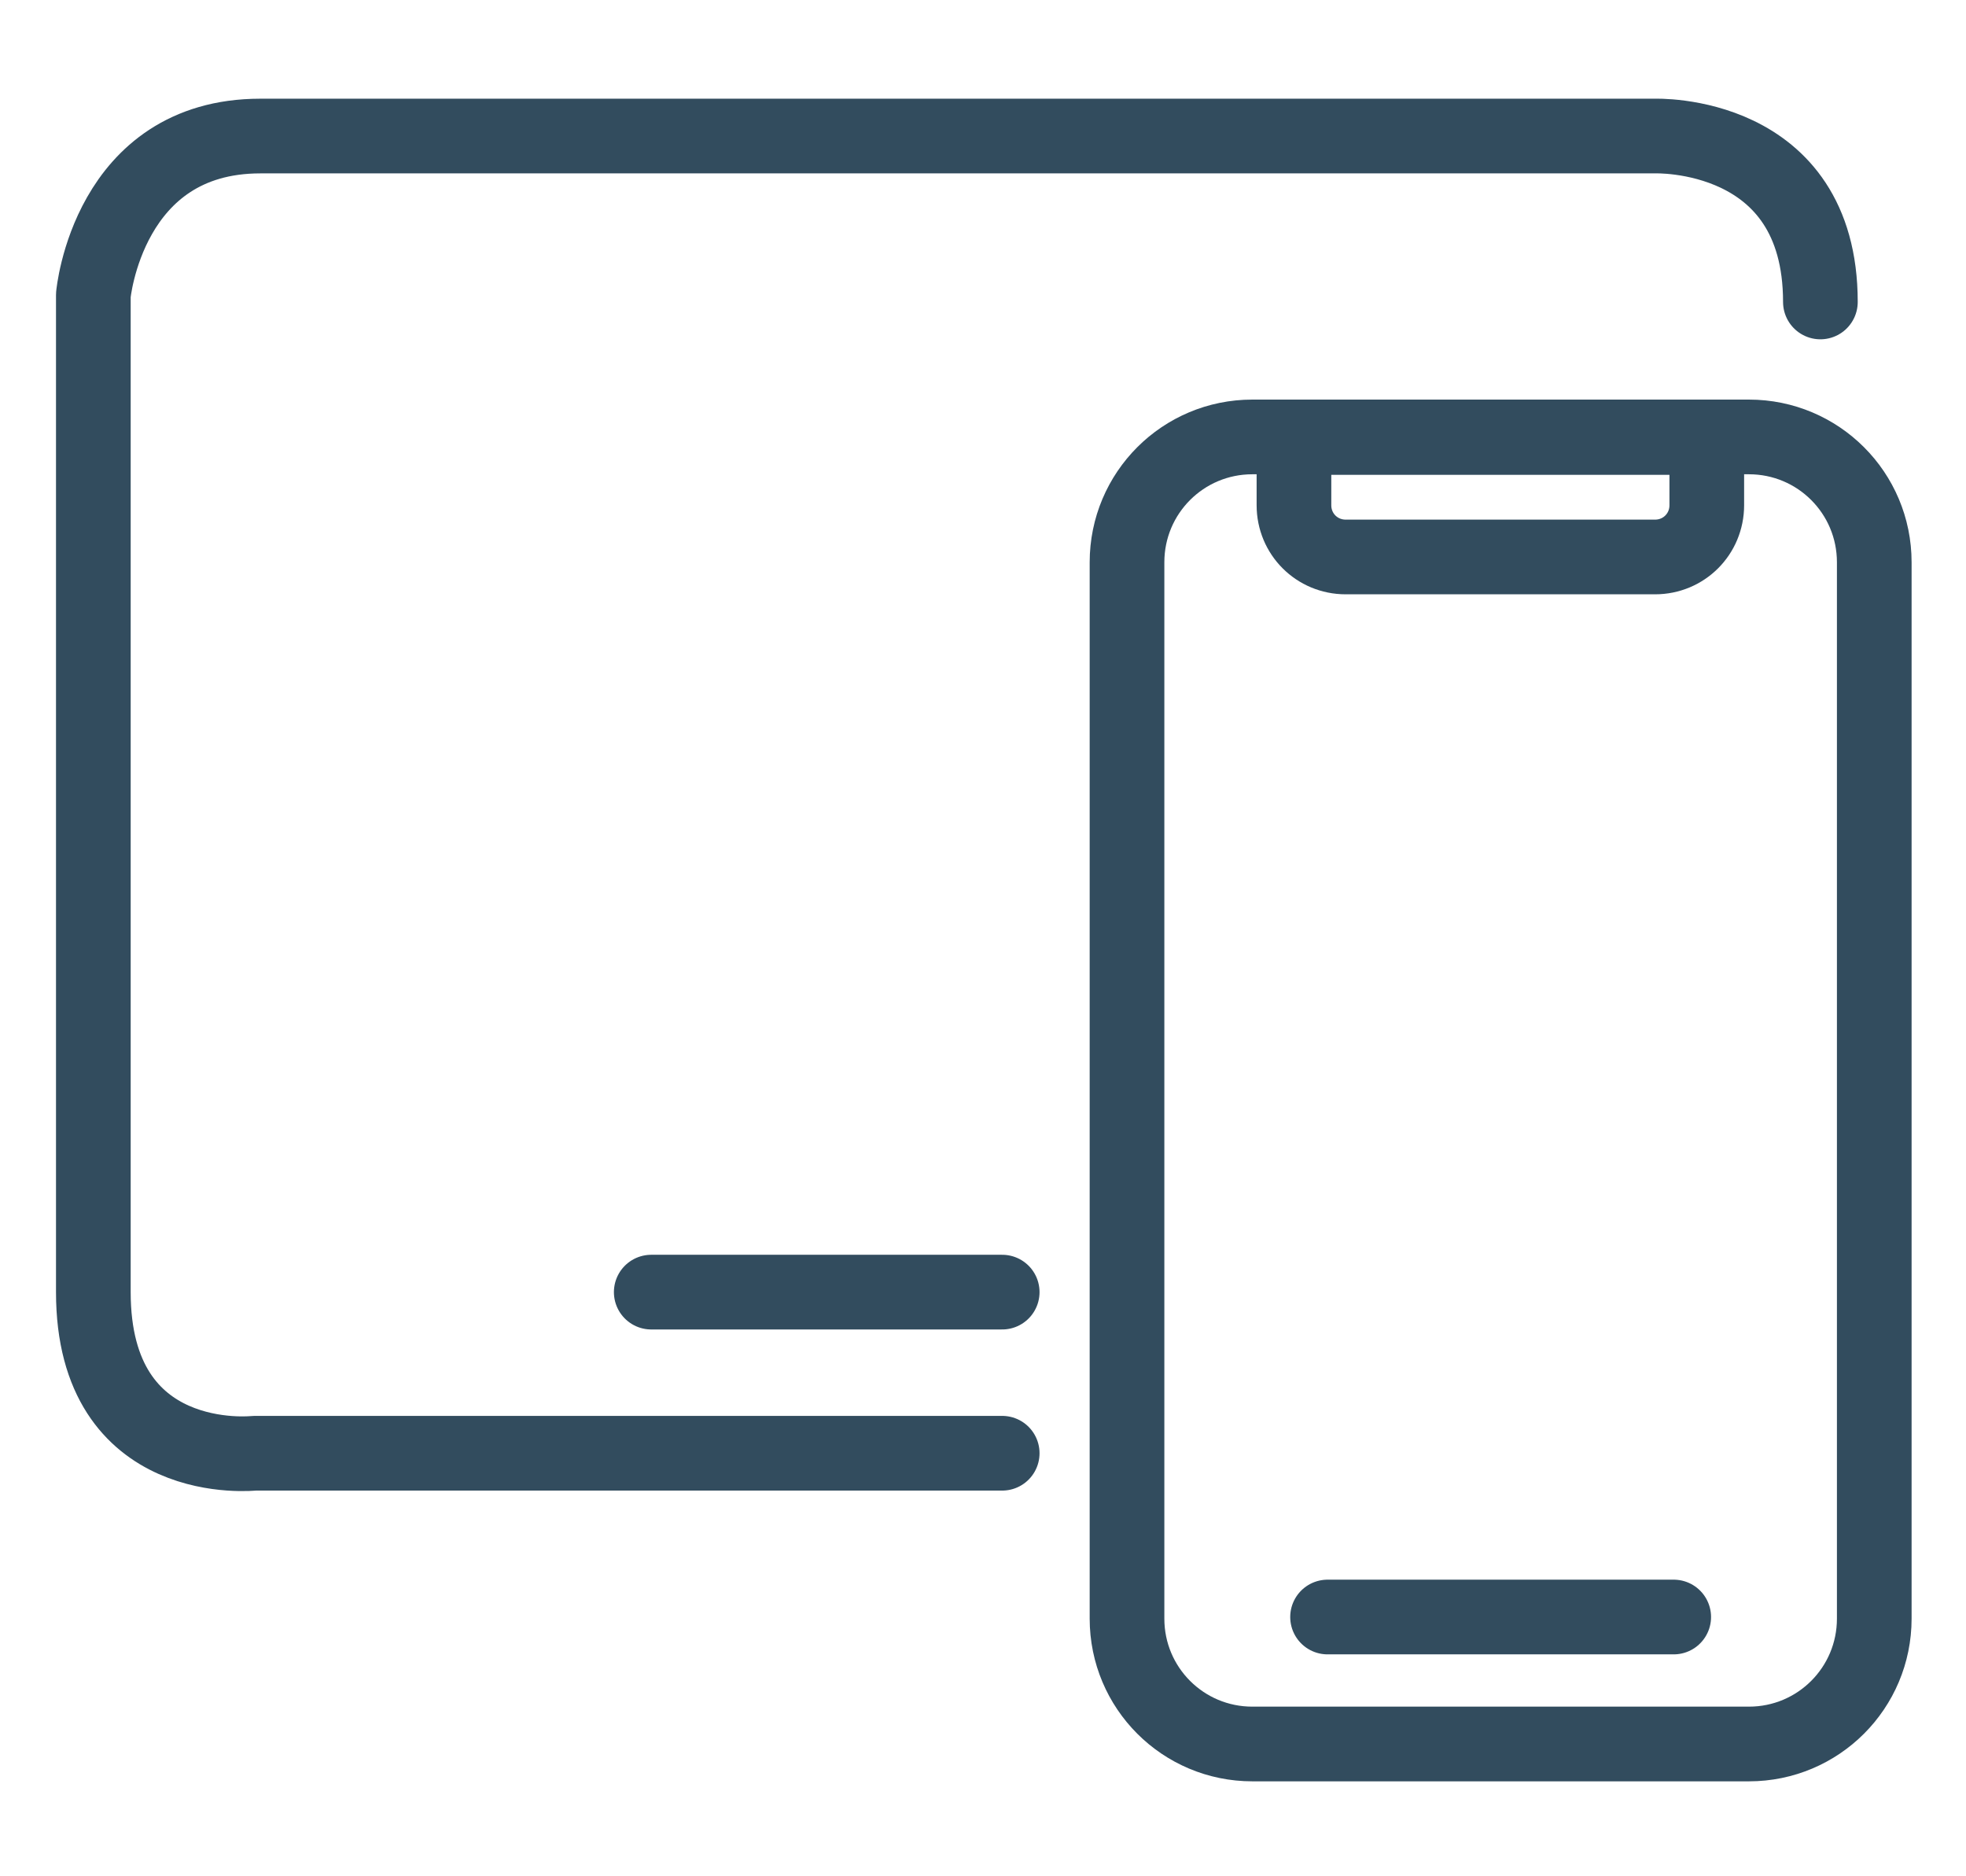 <?xml version="1.0" encoding="utf-8"?>
<!-- Generator: Adobe Illustrator 28.1.0, SVG Export Plug-In . SVG Version: 6.00 Build 0)  -->
<svg version="1.1" id="Camada_1" xmlns="http://www.w3.org/2000/svg" xmlns:xlink="http://www.w3.org/1999/xlink" x="0px" y="0px"
	 viewBox="0 0 368.6 351.7" style="enable-background:new 0 0 368.6 351.7;" xml:space="preserve">
<style type="text/css">
	.st0{fill:none;stroke:#324C5E;stroke-width:14;stroke-linecap:round;stroke-linejoin:round;}
</style>
<path class="st0" d="M187.9,272.4H47.7c0,0-30.2,3.4-30.2-30.2c0-29.3,0-186.9,0-186.9s2.7-29.8,31.3-29.8s261.4,0,261.4,0
	s31.1-1.2,31.1,31.1"/>
<path class="st0" d="M327.9,326.9h-93.1c-13,0-23.5-10.5-23.5-23.5v-198c0-13,10.5-23.5,23.5-23.5h93.1c13,0,23.5,10.5,23.5,23.5
	v198C351.4,316.4,340.9,326.9,327.9,326.9z"/>
<path class="st0" d="M310.3,104.4h-58c-5.4,0-9.7-4.3-9.7-9.7V82H320v12.7C320,100.1,315.7,104.4,310.3,104.4z"/>
<line class="st0" x1="248.9" y1="303.1" x2="313.8" y2="303.1"/>
<line class="st0" x1="122.1" y1="242.2" x2="187.9" y2="242.2"/>
</svg>
